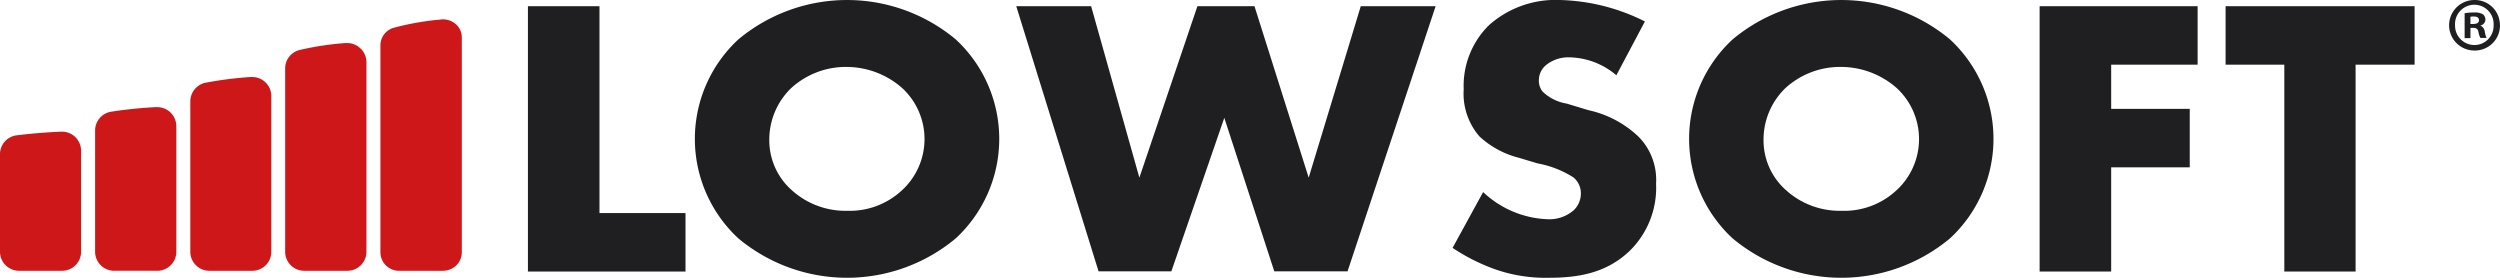 <svg xmlns="http://www.w3.org/2000/svg" width="198" height="22" viewBox="0 0 198 22"><defs><style>.a{fill:#1f1e21;}.b{fill:#cd1719;}</style></defs><path class="a" d="M356.565,1.9h.218c.257,0,.459-.087.459-.289s-.131-.306-.42-.306a.9.9,0,0,0-.257.027Zm0,1.119h-.459V1.048a3.854,3.854,0,0,1,.759-.06,1.25,1.25,0,0,1,.688.142.546.546,0,0,1,.2.437.508.508,0,0,1-.409.459h0a.584.584,0,0,1,.36.486,1.638,1.638,0,0,0,.142.491h-.491a1.638,1.638,0,0,1-.158-.48c-.038-.218-.158-.317-.409-.317h-.218Zm-1.217-1.037a1.534,1.534,0,0,0,1.545,1.583A1.518,1.518,0,0,0,358.4,2a1.529,1.529,0,1,0-3.052,0m3.559,0a1.987,1.987,0,0,1-2.025,2,2,2,0,1,1-.011-4A1.982,1.982,0,0,1,358.9,1.976" transform="translate(-160.907 0.001)"/><path class="b" d="M59.863,2.83a21.6,21.6,0,0,0-3.581.634A1.446,1.446,0,0,0,55.19,4.852V21.279a1.472,1.472,0,0,0,1.5,1.441h3.423a1.54,1.54,0,0,0,1.074-.416,1.418,1.418,0,0,0,.449-1.025V4.26a1.4,1.4,0,0,0-.521-1.112A1.529,1.529,0,0,0,59.89,2.83" transform="translate(-25.061 -1.274)"/><path class="b" d="M46.272,7.77h-.131a23.655,23.655,0,0,0-3.609.546A1.5,1.5,0,0,0,41.37,9.779V24.306a1.507,1.507,0,0,0,1.507,1.5H46.3a1.507,1.507,0,0,0,1.507-1.5V9.271A1.5,1.5,0,0,0,47.26,8.13a1.518,1.518,0,0,0-.988-.36" transform="translate(-18.785 -4.361)"/><path class="b" d="M32.518,12.7h-.153a29.825,29.825,0,0,0-3.532.448,1.512,1.512,0,0,0-1.223,1.479V26.545a1.507,1.507,0,0,0,1.507,1.5h3.4a1.5,1.5,0,0,0,1.507-1.5V14.207A1.507,1.507,0,0,0,32.518,12.7" transform="translate(-12.537 -6.6)"/><path class="b" d="M18.709,17.07h-.142a35.152,35.152,0,0,0-3.5.36,1.507,1.507,0,0,0-1.272,1.49v9.608a1.507,1.507,0,0,0,1.507,1.5h3.417a1.5,1.5,0,0,0,1.507-1.5V18.577a1.512,1.512,0,0,0-1.512-1.507" transform="translate(-6.262 -8.584)"/><path class="b" d="M4.913,20.63h-.1c-1.256.055-2.4.153-3.494.289A1.5,1.5,0,0,0,0,22.421v7.725a1.507,1.507,0,0,0,1.507,1.5H4.913a1.5,1.5,0,0,0,1.507-1.5V22.137A1.507,1.507,0,0,0,4.913,20.63" transform="translate(0 -10.201)"/><path class="a" d="M82.167.9V17.283H88.98v4.631H76.5V.9Z" transform="translate(-34.688 -0.408)"/><path class="a" d="M121.349,18.873a13.438,13.438,0,0,1-17.229,0,10.735,10.735,0,0,1,0-15.748,13.438,13.438,0,0,1,17.229,0,10.735,10.735,0,0,1,0,15.748Zm-13.037-11.9a5.677,5.677,0,0,0-1.736,4.134,5.258,5.258,0,0,0,1.736,3.913,6.326,6.326,0,0,0,4.422,1.673,6.061,6.061,0,0,0,4.314-1.591,5.5,5.5,0,0,0,.054-8.129A6.688,6.688,0,0,0,112.735,5.3a6.426,6.426,0,0,0-4.422,1.673Z" transform="translate(-45.648 0.001)"/><path class="a" d="M153.169.9l3.821,13.579L161.587.9h4.52L170.4,14.479,174.525.9h5.929l-6.977,21h-5.8L163.716,9.742,159.523,21.9h-5.765L147.24.9Z" transform="translate(-66.752 -0.408)"/><path class="a" d="M212.9,15.212a7.842,7.842,0,0,0,5.012,2.146,2.945,2.945,0,0,0,2.184-.726,1.847,1.847,0,0,0,.546-1.326,1.622,1.622,0,0,0-.6-1.262,7.938,7.938,0,0,0-2.817-1.1l-1.474-.442a7.21,7.21,0,0,1-3.145-1.7,5.17,5.17,0,0,1-1.245-3.724,6.741,6.741,0,0,1,2-5.081A7.919,7.919,0,0,1,218.964,0a15.8,15.8,0,0,1,6.748,1.7l-2.26,4.261a5.9,5.9,0,0,0-3.734-1.42,2.794,2.794,0,0,0-1.856.631,1.555,1.555,0,0,0-.546,1.136,1.374,1.374,0,0,0,.295.947,3.565,3.565,0,0,0,1.9.947l1.736.526a8.3,8.3,0,0,1,3.963,2.1,4.864,4.864,0,0,1,1.387,3.714,6.987,6.987,0,0,1-2.064,5.3C222.665,21.65,220.4,22,218.079,22a12.077,12.077,0,0,1-4.291-.694,15.462,15.462,0,0,1-3.308-1.673Z" transform="translate(-95.436 0)"/><path class="a" d="M265.409,18.873a13.438,13.438,0,0,1-17.229,0,10.735,10.735,0,0,1,0-15.748,13.438,13.438,0,0,1,17.229,0,10.735,10.735,0,0,1,0,15.748Zm-13.037-11.9a5.677,5.677,0,0,0-1.736,4.134,5.258,5.258,0,0,0,1.736,3.913,6.326,6.326,0,0,0,4.422,1.673,6.062,6.062,0,0,0,4.328-1.584,5.5,5.5,0,0,0,.061-8.137A6.688,6.688,0,0,0,256.817,5.3a6.427,6.427,0,0,0-4.444,1.673Z" transform="translate(-110.964 0.001)"/><path class="a" d="M308.013,5.531h-6.846v3.5h6.223V13.66h-6.223v8.254H295.5V.9h12.513Z" transform="translate(-133.962 -0.408)"/><path class="a" d="M332.776,5.531V21.914h-5.645V5.531H322.48V.9h14.969V5.531Z" transform="translate(-146.213 -0.408)"/></svg>